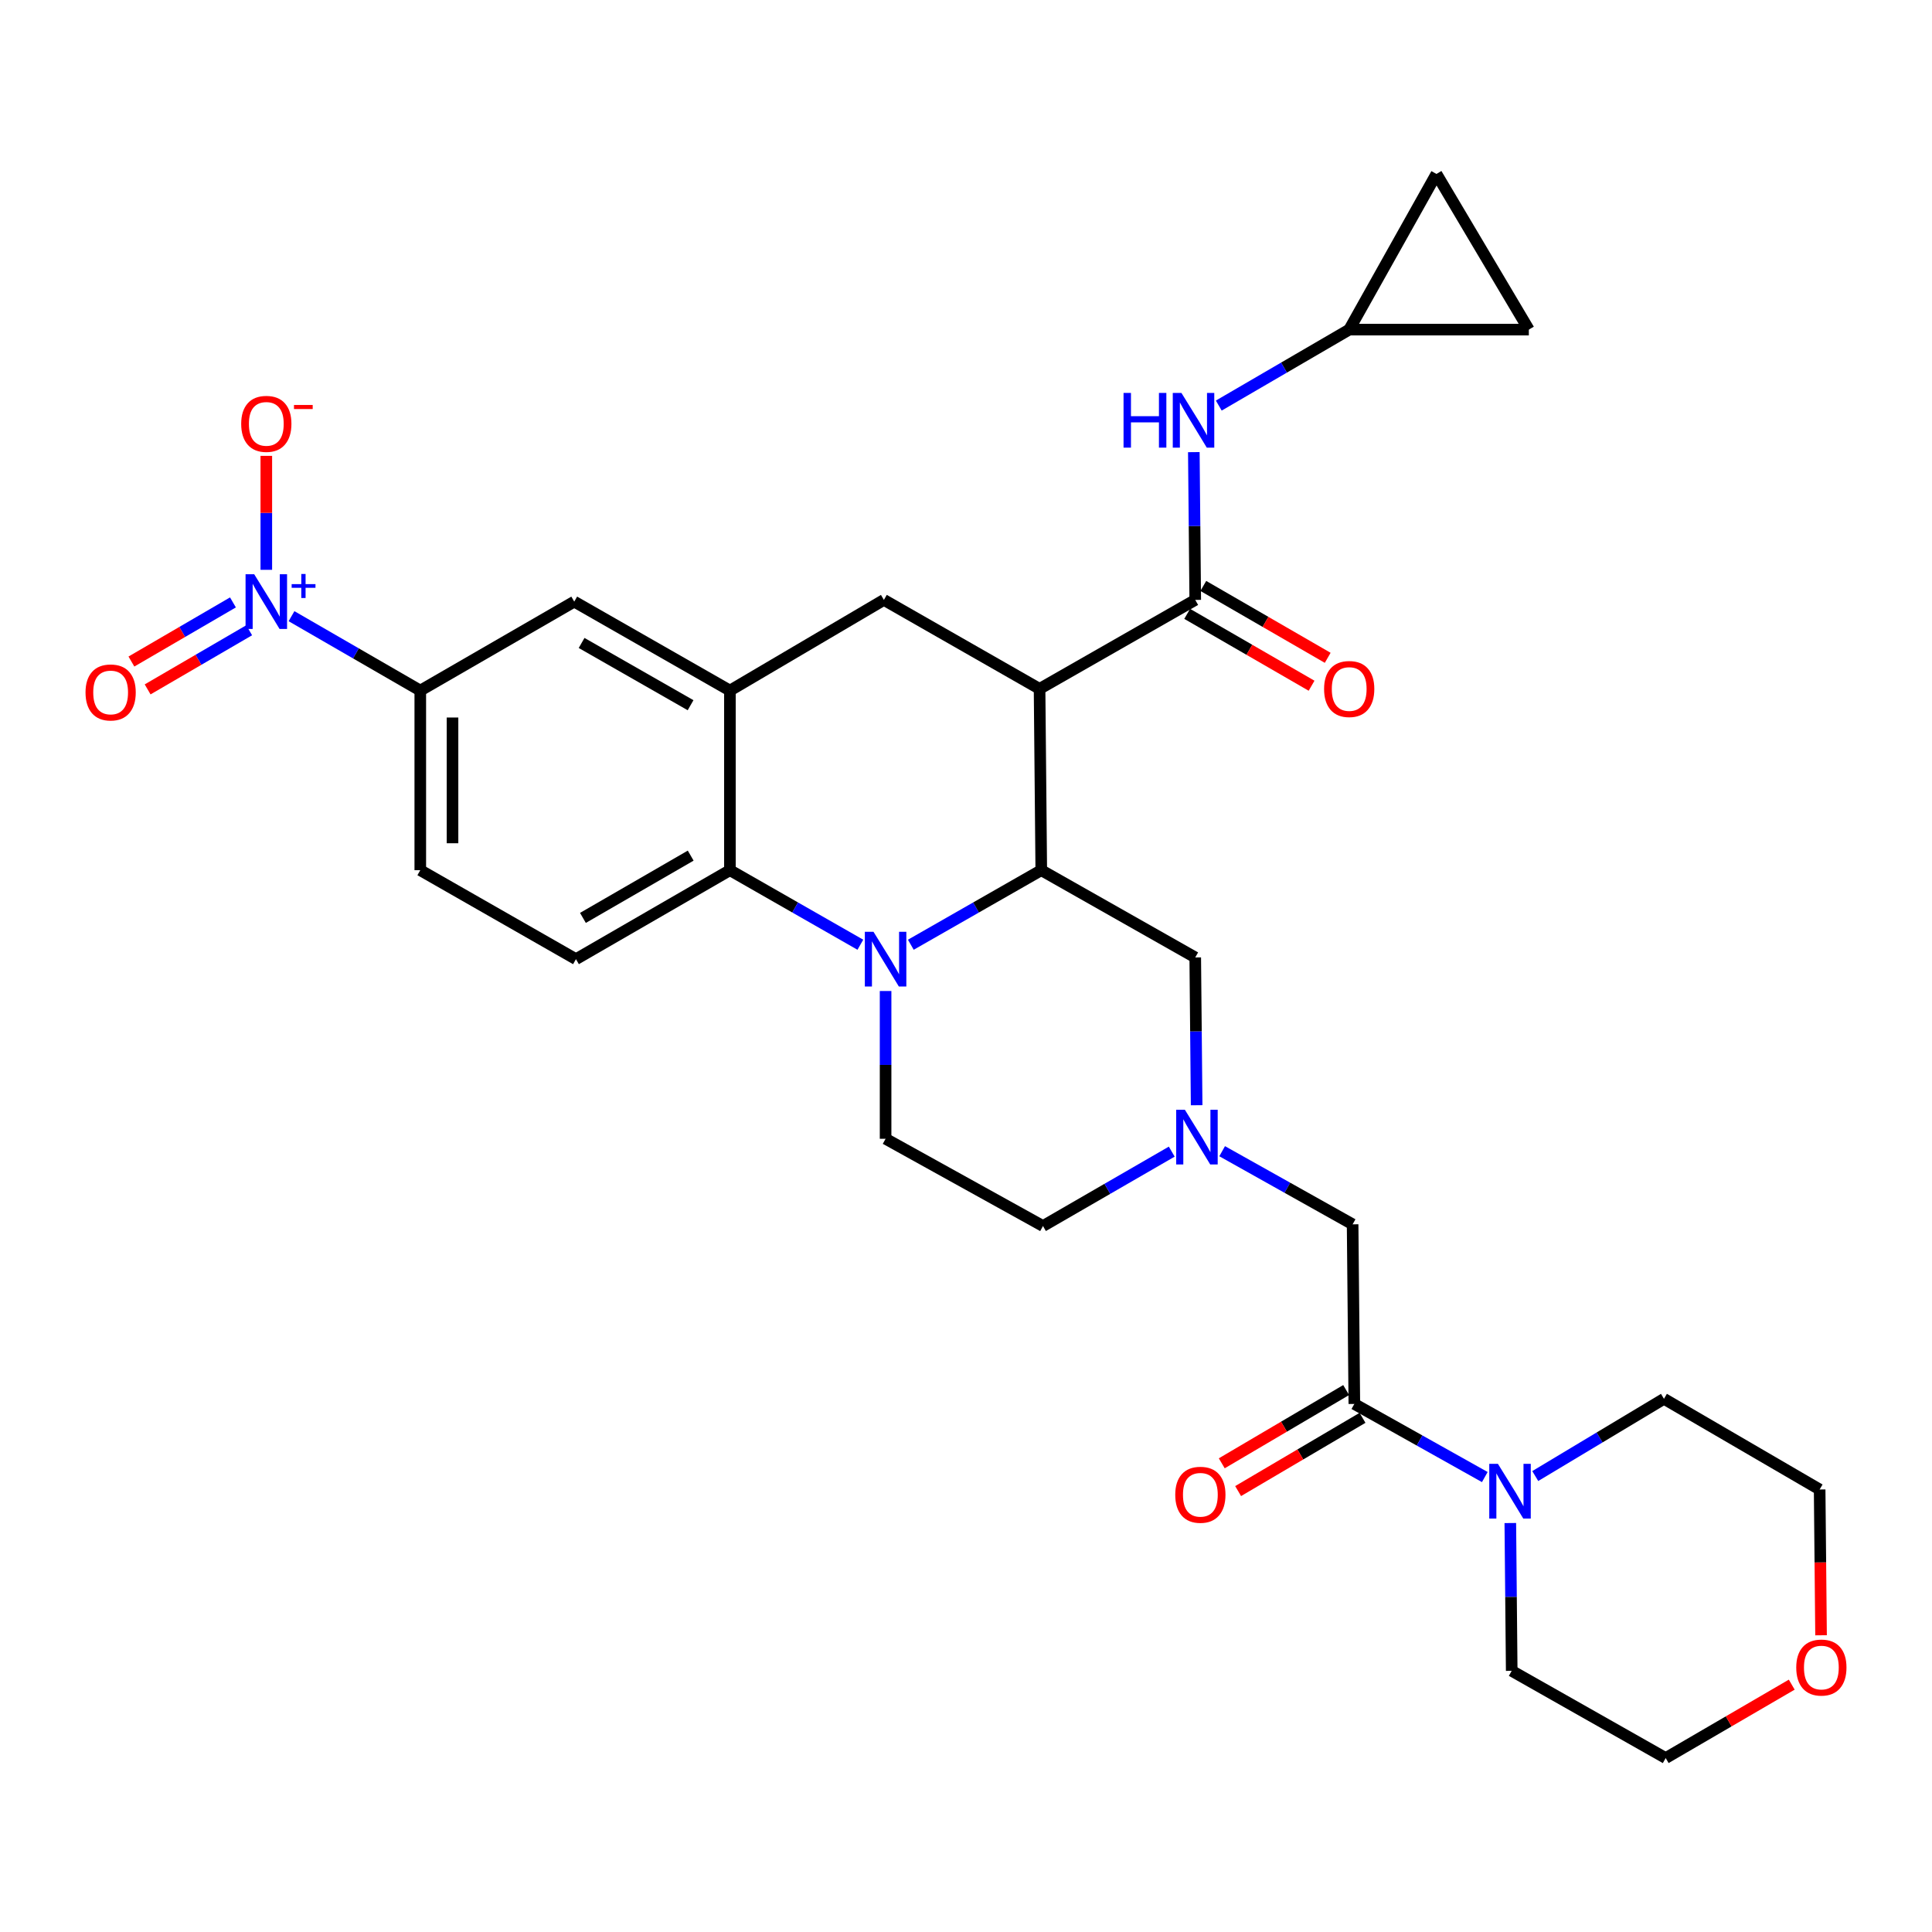 <?xml version='1.0' encoding='iso-8859-1'?>
<svg version='1.1' baseProfile='full'
              xmlns='http://www.w3.org/2000/svg'
                      xmlns:rdkit='http://www.rdkit.org/xml'
                      xmlns:xlink='http://www.w3.org/1999/xlink'
                  xml:space='preserve'
width='1000px' height='1000px' viewBox='0 0 1000 1000'>
<!-- END OF HEADER -->
<rect style='opacity:1.0;fill:#FFFFFF;stroke:none' width='1000' height='1000' x='0' y='0'> </rect>
<path class='bond-0' d='M 217.539,357.439 L 184.211,338.186' style='fill:none;fill-rule:evenodd;stroke:#000000;stroke-width:6px;stroke-linecap:butt;stroke-linejoin:miter;stroke-opacity:1' />
<path class='bond-0' d='M 184.211,338.186 L 150.883,318.933' style='fill:none;fill-rule:evenodd;stroke:#0000FF;stroke-width:6px;stroke-linecap:butt;stroke-linejoin:miter;stroke-opacity:1' />
<path class='bond-1' d='M 217.539,357.439 L 217.539,450.41' style='fill:none;fill-rule:evenodd;stroke:#000000;stroke-width:6px;stroke-linecap:butt;stroke-linejoin:miter;stroke-opacity:1' />
<path class='bond-1' d='M 234.224,371.385 L 234.224,436.464' style='fill:none;fill-rule:evenodd;stroke:#000000;stroke-width:6px;stroke-linecap:butt;stroke-linejoin:miter;stroke-opacity:1' />
<path class='bond-2' d='M 217.539,357.439 L 297.227,311.399' style='fill:none;fill-rule:evenodd;stroke:#000000;stroke-width:6px;stroke-linecap:butt;stroke-linejoin:miter;stroke-opacity:1' />
<path class='bond-3' d='M 217.539,450.41 L 298.116,496.459' style='fill:none;fill-rule:evenodd;stroke:#000000;stroke-width:6px;stroke-linecap:butt;stroke-linejoin:miter;stroke-opacity:1' />
<path class='bond-4' d='M 298.116,496.459 L 377.804,450.41' style='fill:none;fill-rule:evenodd;stroke:#000000;stroke-width:6px;stroke-linecap:butt;stroke-linejoin:miter;stroke-opacity:1' />
<path class='bond-4' d='M 301.722,475.106 L 357.503,442.871' style='fill:none;fill-rule:evenodd;stroke:#000000;stroke-width:6px;stroke-linecap:butt;stroke-linejoin:miter;stroke-opacity:1' />
<path class='bond-5' d='M 377.804,450.41 L 377.804,357.439' style='fill:none;fill-rule:evenodd;stroke:#000000;stroke-width:6px;stroke-linecap:butt;stroke-linejoin:miter;stroke-opacity:1' />
<path class='bond-6' d='M 377.804,450.41 L 411.562,469.703' style='fill:none;fill-rule:evenodd;stroke:#000000;stroke-width:6px;stroke-linecap:butt;stroke-linejoin:miter;stroke-opacity:1' />
<path class='bond-6' d='M 411.562,469.703 L 445.321,488.995' style='fill:none;fill-rule:evenodd;stroke:#0000FF;stroke-width:6px;stroke-linecap:butt;stroke-linejoin:miter;stroke-opacity:1' />
<path class='bond-7' d='M 377.804,357.439 L 297.227,311.399' style='fill:none;fill-rule:evenodd;stroke:#000000;stroke-width:6px;stroke-linecap:butt;stroke-linejoin:miter;stroke-opacity:1' />
<path class='bond-7' d='M 357.44,365.02 L 301.036,332.792' style='fill:none;fill-rule:evenodd;stroke:#000000;stroke-width:6px;stroke-linecap:butt;stroke-linejoin:miter;stroke-opacity:1' />
<path class='bond-8' d='M 377.804,357.439 L 457.501,310.509' style='fill:none;fill-rule:evenodd;stroke:#000000;stroke-width:6px;stroke-linecap:butt;stroke-linejoin:miter;stroke-opacity:1' />
<path class='bond-9' d='M 457.501,310.509 L 538.078,356.55' style='fill:none;fill-rule:evenodd;stroke:#000000;stroke-width:6px;stroke-linecap:butt;stroke-linejoin:miter;stroke-opacity:1' />
<path class='bond-10' d='M 458.381,512.943 L 458.381,551.186' style='fill:none;fill-rule:evenodd;stroke:#0000FF;stroke-width:6px;stroke-linecap:butt;stroke-linejoin:miter;stroke-opacity:1' />
<path class='bond-10' d='M 458.381,551.186 L 458.381,589.429' style='fill:none;fill-rule:evenodd;stroke:#000000;stroke-width:6px;stroke-linecap:butt;stroke-linejoin:miter;stroke-opacity:1' />
<path class='bond-11' d='M 471.441,488.995 L 505.2,469.703' style='fill:none;fill-rule:evenodd;stroke:#0000FF;stroke-width:6px;stroke-linecap:butt;stroke-linejoin:miter;stroke-opacity:1' />
<path class='bond-11' d='M 505.2,469.703 L 538.959,450.41' style='fill:none;fill-rule:evenodd;stroke:#000000;stroke-width:6px;stroke-linecap:butt;stroke-linejoin:miter;stroke-opacity:1' />
<path class='bond-12' d='M 698.343,170.609 L 664.59,190.268' style='fill:none;fill-rule:evenodd;stroke:#000000;stroke-width:6px;stroke-linecap:butt;stroke-linejoin:miter;stroke-opacity:1' />
<path class='bond-12' d='M 664.59,190.268 L 630.837,209.926' style='fill:none;fill-rule:evenodd;stroke:#0000FF;stroke-width:6px;stroke-linecap:butt;stroke-linejoin:miter;stroke-opacity:1' />
<path class='bond-13' d='M 698.343,170.609 L 743.502,90.032' style='fill:none;fill-rule:evenodd;stroke:#000000;stroke-width:6px;stroke-linecap:butt;stroke-linejoin:miter;stroke-opacity:1' />
<path class='bond-14' d='M 698.343,170.609 L 791.322,170.609' style='fill:none;fill-rule:evenodd;stroke:#000000;stroke-width:6px;stroke-linecap:butt;stroke-linejoin:miter;stroke-opacity:1' />
<path class='bond-15' d='M 743.502,90.032 L 791.322,170.609' style='fill:none;fill-rule:evenodd;stroke:#000000;stroke-width:6px;stroke-linecap:butt;stroke-linejoin:miter;stroke-opacity:1' />
<path class='bond-16' d='M 538.959,450.41 L 538.078,356.55' style='fill:none;fill-rule:evenodd;stroke:#000000;stroke-width:6px;stroke-linecap:butt;stroke-linejoin:miter;stroke-opacity:1' />
<path class='bond-17' d='M 538.959,450.41 L 618.655,495.569' style='fill:none;fill-rule:evenodd;stroke:#000000;stroke-width:6px;stroke-linecap:butt;stroke-linejoin:miter;stroke-opacity:1' />
<path class='bond-18' d='M 538.078,356.55 L 618.655,310.509' style='fill:none;fill-rule:evenodd;stroke:#000000;stroke-width:6px;stroke-linecap:butt;stroke-linejoin:miter;stroke-opacity:1' />
<path class='bond-19' d='M 614.482,317.733 L 646.675,336.333' style='fill:none;fill-rule:evenodd;stroke:#000000;stroke-width:6px;stroke-linecap:butt;stroke-linejoin:miter;stroke-opacity:1' />
<path class='bond-19' d='M 646.675,336.333 L 678.869,354.933' style='fill:none;fill-rule:evenodd;stroke:#FF0000;stroke-width:6px;stroke-linecap:butt;stroke-linejoin:miter;stroke-opacity:1' />
<path class='bond-19' d='M 622.829,303.286 L 655.022,321.886' style='fill:none;fill-rule:evenodd;stroke:#000000;stroke-width:6px;stroke-linecap:butt;stroke-linejoin:miter;stroke-opacity:1' />
<path class='bond-19' d='M 655.022,321.886 L 687.215,340.486' style='fill:none;fill-rule:evenodd;stroke:#FF0000;stroke-width:6px;stroke-linecap:butt;stroke-linejoin:miter;stroke-opacity:1' />
<path class='bond-20' d='M 618.655,310.509 L 618.289,272.266' style='fill:none;fill-rule:evenodd;stroke:#000000;stroke-width:6px;stroke-linecap:butt;stroke-linejoin:miter;stroke-opacity:1' />
<path class='bond-20' d='M 618.289,272.266 L 617.923,234.023' style='fill:none;fill-rule:evenodd;stroke:#0000FF;stroke-width:6px;stroke-linecap:butt;stroke-linejoin:miter;stroke-opacity:1' />
<path class='bond-21' d='M 539.848,634.589 L 573.172,615.336' style='fill:none;fill-rule:evenodd;stroke:#000000;stroke-width:6px;stroke-linecap:butt;stroke-linejoin:miter;stroke-opacity:1' />
<path class='bond-21' d='M 573.172,615.336 L 606.495,596.083' style='fill:none;fill-rule:evenodd;stroke:#0000FF;stroke-width:6px;stroke-linecap:butt;stroke-linejoin:miter;stroke-opacity:1' />
<path class='bond-22' d='M 539.848,634.589 L 458.381,589.429' style='fill:none;fill-rule:evenodd;stroke:#000000;stroke-width:6px;stroke-linecap:butt;stroke-linejoin:miter;stroke-opacity:1' />
<path class='bond-23' d='M 619.38,572.064 L 619.018,533.817' style='fill:none;fill-rule:evenodd;stroke:#0000FF;stroke-width:6px;stroke-linecap:butt;stroke-linejoin:miter;stroke-opacity:1' />
<path class='bond-23' d='M 619.018,533.817 L 618.655,495.569' style='fill:none;fill-rule:evenodd;stroke:#000000;stroke-width:6px;stroke-linecap:butt;stroke-linejoin:miter;stroke-opacity:1' />
<path class='bond-24' d='M 632.585,595.862 L 666.349,614.785' style='fill:none;fill-rule:evenodd;stroke:#0000FF;stroke-width:6px;stroke-linecap:butt;stroke-linejoin:miter;stroke-opacity:1' />
<path class='bond-24' d='M 666.349,614.785 L 700.113,633.709' style='fill:none;fill-rule:evenodd;stroke:#000000;stroke-width:6px;stroke-linecap:butt;stroke-linejoin:miter;stroke-opacity:1' />
<path class='bond-25' d='M 700.113,633.709 L 701.003,726.679' style='fill:none;fill-rule:evenodd;stroke:#000000;stroke-width:6px;stroke-linecap:butt;stroke-linejoin:miter;stroke-opacity:1' />
<path class='bond-26' d='M 137.842,294.937 L 137.842,265.449' style='fill:none;fill-rule:evenodd;stroke:#0000FF;stroke-width:6px;stroke-linecap:butt;stroke-linejoin:miter;stroke-opacity:1' />
<path class='bond-26' d='M 137.842,265.449 L 137.842,235.96' style='fill:none;fill-rule:evenodd;stroke:#FF0000;stroke-width:6px;stroke-linecap:butt;stroke-linejoin:miter;stroke-opacity:1' />
<path class='bond-27' d='M 120.573,311.803 L 94.296,327.107' style='fill:none;fill-rule:evenodd;stroke:#0000FF;stroke-width:6px;stroke-linecap:butt;stroke-linejoin:miter;stroke-opacity:1' />
<path class='bond-27' d='M 94.296,327.107 L 68.019,342.411' style='fill:none;fill-rule:evenodd;stroke:#FF0000;stroke-width:6px;stroke-linecap:butt;stroke-linejoin:miter;stroke-opacity:1' />
<path class='bond-27' d='M 128.97,326.221 L 102.693,341.525' style='fill:none;fill-rule:evenodd;stroke:#0000FF;stroke-width:6px;stroke-linecap:butt;stroke-linejoin:miter;stroke-opacity:1' />
<path class='bond-27' d='M 102.693,341.525 L 76.416,356.829' style='fill:none;fill-rule:evenodd;stroke:#FF0000;stroke-width:6px;stroke-linecap:butt;stroke-linejoin:miter;stroke-opacity:1' />
<path class='bond-28' d='M 696.77,719.49 L 664.578,738.447' style='fill:none;fill-rule:evenodd;stroke:#000000;stroke-width:6px;stroke-linecap:butt;stroke-linejoin:miter;stroke-opacity:1' />
<path class='bond-28' d='M 664.578,738.447 L 632.385,757.404' style='fill:none;fill-rule:evenodd;stroke:#FF0000;stroke-width:6px;stroke-linecap:butt;stroke-linejoin:miter;stroke-opacity:1' />
<path class='bond-28' d='M 705.236,733.867 L 673.044,752.824' style='fill:none;fill-rule:evenodd;stroke:#000000;stroke-width:6px;stroke-linecap:butt;stroke-linejoin:miter;stroke-opacity:1' />
<path class='bond-28' d='M 673.044,752.824 L 640.852,771.781' style='fill:none;fill-rule:evenodd;stroke:#FF0000;stroke-width:6px;stroke-linecap:butt;stroke-linejoin:miter;stroke-opacity:1' />
<path class='bond-29' d='M 701.003,726.679 L 734.767,745.602' style='fill:none;fill-rule:evenodd;stroke:#000000;stroke-width:6px;stroke-linecap:butt;stroke-linejoin:miter;stroke-opacity:1' />
<path class='bond-29' d='M 734.767,745.602 L 768.531,764.525' style='fill:none;fill-rule:evenodd;stroke:#0000FF;stroke-width:6px;stroke-linecap:butt;stroke-linejoin:miter;stroke-opacity:1' />
<path class='bond-30' d='M 781.737,788.323 L 782.099,826.571' style='fill:none;fill-rule:evenodd;stroke:#0000FF;stroke-width:6px;stroke-linecap:butt;stroke-linejoin:miter;stroke-opacity:1' />
<path class='bond-30' d='M 782.099,826.571 L 782.461,864.818' style='fill:none;fill-rule:evenodd;stroke:#000000;stroke-width:6px;stroke-linecap:butt;stroke-linejoin:miter;stroke-opacity:1' />
<path class='bond-31' d='M 794.644,764.001 L 827.956,744.014' style='fill:none;fill-rule:evenodd;stroke:#0000FF;stroke-width:6px;stroke-linecap:butt;stroke-linejoin:miter;stroke-opacity:1' />
<path class='bond-31' d='M 827.956,744.014 L 861.268,724.028' style='fill:none;fill-rule:evenodd;stroke:#000000;stroke-width:6px;stroke-linecap:butt;stroke-linejoin:miter;stroke-opacity:1' />
<path class='bond-32' d='M 782.461,864.818 L 862.158,909.968' style='fill:none;fill-rule:evenodd;stroke:#000000;stroke-width:6px;stroke-linecap:butt;stroke-linejoin:miter;stroke-opacity:1' />
<path class='bond-33' d='M 862.158,909.968 L 894.781,890.968' style='fill:none;fill-rule:evenodd;stroke:#000000;stroke-width:6px;stroke-linecap:butt;stroke-linejoin:miter;stroke-opacity:1' />
<path class='bond-33' d='M 894.781,890.968 L 927.404,871.968' style='fill:none;fill-rule:evenodd;stroke:#FF0000;stroke-width:6px;stroke-linecap:butt;stroke-linejoin:miter;stroke-opacity:1' />
<path class='bond-34' d='M 942.574,846.416 L 942.21,808.687' style='fill:none;fill-rule:evenodd;stroke:#FF0000;stroke-width:6px;stroke-linecap:butt;stroke-linejoin:miter;stroke-opacity:1' />
<path class='bond-34' d='M 942.21,808.687 L 941.845,770.958' style='fill:none;fill-rule:evenodd;stroke:#000000;stroke-width:6px;stroke-linecap:butt;stroke-linejoin:miter;stroke-opacity:1' />
<path class='bond-35' d='M 941.845,770.958 L 861.268,724.028' style='fill:none;fill-rule:evenodd;stroke:#000000;stroke-width:6px;stroke-linecap:butt;stroke-linejoin:miter;stroke-opacity:1' />
<path  class='atom-7' d='M 452.121 482.299
L 461.401 497.299
Q 462.321 498.779, 463.801 501.459
Q 465.281 504.139, 465.361 504.299
L 465.361 482.299
L 469.121 482.299
L 469.121 510.619
L 465.241 510.619
L 455.281 494.219
Q 454.121 492.299, 452.881 490.099
Q 451.681 487.899, 451.321 487.219
L 451.321 510.619
L 447.641 510.619
L 447.641 482.299
L 452.121 482.299
' fill='#0000FF'/>
<path  class='atom-14' d='M 685.343 356.63
Q 685.343 349.83, 688.703 346.03
Q 692.063 342.23, 698.343 342.23
Q 704.623 342.23, 707.983 346.03
Q 711.343 349.83, 711.343 356.63
Q 711.343 363.51, 707.943 367.43
Q 704.543 371.31, 698.343 371.31
Q 692.103 371.31, 688.703 367.43
Q 685.343 363.55, 685.343 356.63
M 698.343 368.11
Q 702.663 368.11, 704.983 365.23
Q 707.343 362.31, 707.343 356.63
Q 707.343 351.07, 704.983 348.27
Q 702.663 345.43, 698.343 345.43
Q 694.023 345.43, 691.663 348.23
Q 689.343 351.03, 689.343 356.63
Q 689.343 362.35, 691.663 365.23
Q 694.023 368.11, 698.343 368.11
' fill='#FF0000'/>
<path  class='atom-15' d='M 581.545 203.379
L 585.385 203.379
L 585.385 215.419
L 599.865 215.419
L 599.865 203.379
L 603.705 203.379
L 603.705 231.699
L 599.865 231.699
L 599.865 218.619
L 585.385 218.619
L 585.385 231.699
L 581.545 231.699
L 581.545 203.379
' fill='#0000FF'/>
<path  class='atom-15' d='M 611.505 203.379
L 620.785 218.379
Q 621.705 219.859, 623.185 222.539
Q 624.665 225.219, 624.745 225.379
L 624.745 203.379
L 628.505 203.379
L 628.505 231.699
L 624.625 231.699
L 614.665 215.299
Q 613.505 213.379, 612.265 211.179
Q 611.065 208.979, 610.705 208.299
L 610.705 231.699
L 607.025 231.699
L 607.025 203.379
L 611.505 203.379
' fill='#0000FF'/>
<path  class='atom-17' d='M 613.276 574.389
L 622.556 589.389
Q 623.476 590.869, 624.956 593.549
Q 626.436 596.229, 626.516 596.389
L 626.516 574.389
L 630.276 574.389
L 630.276 602.709
L 626.396 602.709
L 616.436 586.309
Q 615.276 584.389, 614.036 582.189
Q 612.836 579.989, 612.476 579.309
L 612.476 602.709
L 608.796 602.709
L 608.796 574.389
L 613.276 574.389
' fill='#0000FF'/>
<path  class='atom-21' d='M 131.582 297.239
L 140.862 312.239
Q 141.782 313.719, 143.262 316.399
Q 144.742 319.079, 144.822 319.239
L 144.822 297.239
L 148.582 297.239
L 148.582 325.559
L 144.702 325.559
L 134.742 309.159
Q 133.582 307.239, 132.342 305.039
Q 131.142 302.839, 130.782 302.159
L 130.782 325.559
L 127.102 325.559
L 127.102 297.239
L 131.582 297.239
' fill='#0000FF'/>
<path  class='atom-21' d='M 150.958 302.344
L 155.948 302.344
L 155.948 297.09
L 158.165 297.09
L 158.165 302.344
L 163.287 302.344
L 163.287 304.245
L 158.165 304.245
L 158.165 309.525
L 155.948 309.525
L 155.948 304.245
L 150.958 304.245
L 150.958 302.344
' fill='#0000FF'/>
<path  class='atom-22' d='M 124.842 219.389
Q 124.842 212.589, 128.202 208.789
Q 131.562 204.989, 137.842 204.989
Q 144.122 204.989, 147.482 208.789
Q 150.842 212.589, 150.842 219.389
Q 150.842 226.269, 147.442 230.189
Q 144.042 234.069, 137.842 234.069
Q 131.602 234.069, 128.202 230.189
Q 124.842 226.309, 124.842 219.389
M 137.842 230.869
Q 142.162 230.869, 144.482 227.989
Q 146.842 225.069, 146.842 219.389
Q 146.842 213.829, 144.482 211.029
Q 142.162 208.189, 137.842 208.189
Q 133.522 208.189, 131.162 210.989
Q 128.842 213.789, 128.842 219.389
Q 128.842 225.109, 131.162 227.989
Q 133.522 230.869, 137.842 230.869
' fill='#FF0000'/>
<path  class='atom-22' d='M 152.162 209.612
L 161.851 209.612
L 161.851 211.724
L 152.162 211.724
L 152.162 209.612
' fill='#FF0000'/>
<path  class='atom-23' d='M 44.265 358.409
Q 44.265 351.609, 47.625 347.809
Q 50.985 344.009, 57.265 344.009
Q 63.545 344.009, 66.905 347.809
Q 70.265 351.609, 70.265 358.409
Q 70.265 365.289, 66.865 369.209
Q 63.465 373.089, 57.265 373.089
Q 51.025 373.089, 47.625 369.209
Q 44.265 365.329, 44.265 358.409
M 57.265 369.889
Q 61.585 369.889, 63.905 367.009
Q 66.265 364.089, 66.265 358.409
Q 66.265 352.849, 63.905 350.049
Q 61.585 347.209, 57.265 347.209
Q 52.945 347.209, 50.585 350.009
Q 48.265 352.809, 48.265 358.409
Q 48.265 364.129, 50.585 367.009
Q 52.945 369.889, 57.265 369.889
' fill='#FF0000'/>
<path  class='atom-25' d='M 608.306 773.689
Q 608.306 766.889, 611.666 763.089
Q 615.026 759.289, 621.306 759.289
Q 627.586 759.289, 630.946 763.089
Q 634.306 766.889, 634.306 773.689
Q 634.306 780.569, 630.906 784.489
Q 627.506 788.369, 621.306 788.369
Q 615.066 788.369, 611.666 784.489
Q 608.306 780.609, 608.306 773.689
M 621.306 785.169
Q 625.626 785.169, 627.946 782.289
Q 630.306 779.369, 630.306 773.689
Q 630.306 768.129, 627.946 765.329
Q 625.626 762.489, 621.306 762.489
Q 616.986 762.489, 614.626 765.289
Q 612.306 768.089, 612.306 773.689
Q 612.306 779.409, 614.626 782.289
Q 616.986 785.169, 621.306 785.169
' fill='#FF0000'/>
<path  class='atom-26' d='M 775.32 757.678
L 784.6 772.678
Q 785.52 774.158, 787 776.838
Q 788.48 779.518, 788.56 779.678
L 788.56 757.678
L 792.32 757.678
L 792.32 785.998
L 788.44 785.998
L 778.48 769.598
Q 777.32 767.678, 776.08 765.478
Q 774.88 763.278, 774.52 762.598
L 774.52 785.998
L 770.84 785.998
L 770.84 757.678
L 775.32 757.678
' fill='#0000FF'/>
<path  class='atom-29' d='M 929.735 863.118
Q 929.735 856.318, 933.095 852.518
Q 936.455 848.718, 942.735 848.718
Q 949.015 848.718, 952.375 852.518
Q 955.735 856.318, 955.735 863.118
Q 955.735 869.998, 952.335 873.918
Q 948.935 877.798, 942.735 877.798
Q 936.495 877.798, 933.095 873.918
Q 929.735 870.038, 929.735 863.118
M 942.735 874.598
Q 947.055 874.598, 949.375 871.718
Q 951.735 868.798, 951.735 863.118
Q 951.735 857.558, 949.375 854.758
Q 947.055 851.918, 942.735 851.918
Q 938.415 851.918, 936.055 854.718
Q 933.735 857.518, 933.735 863.118
Q 933.735 868.838, 936.055 871.718
Q 938.415 874.598, 942.735 874.598
' fill='#FF0000'/>
</svg>
